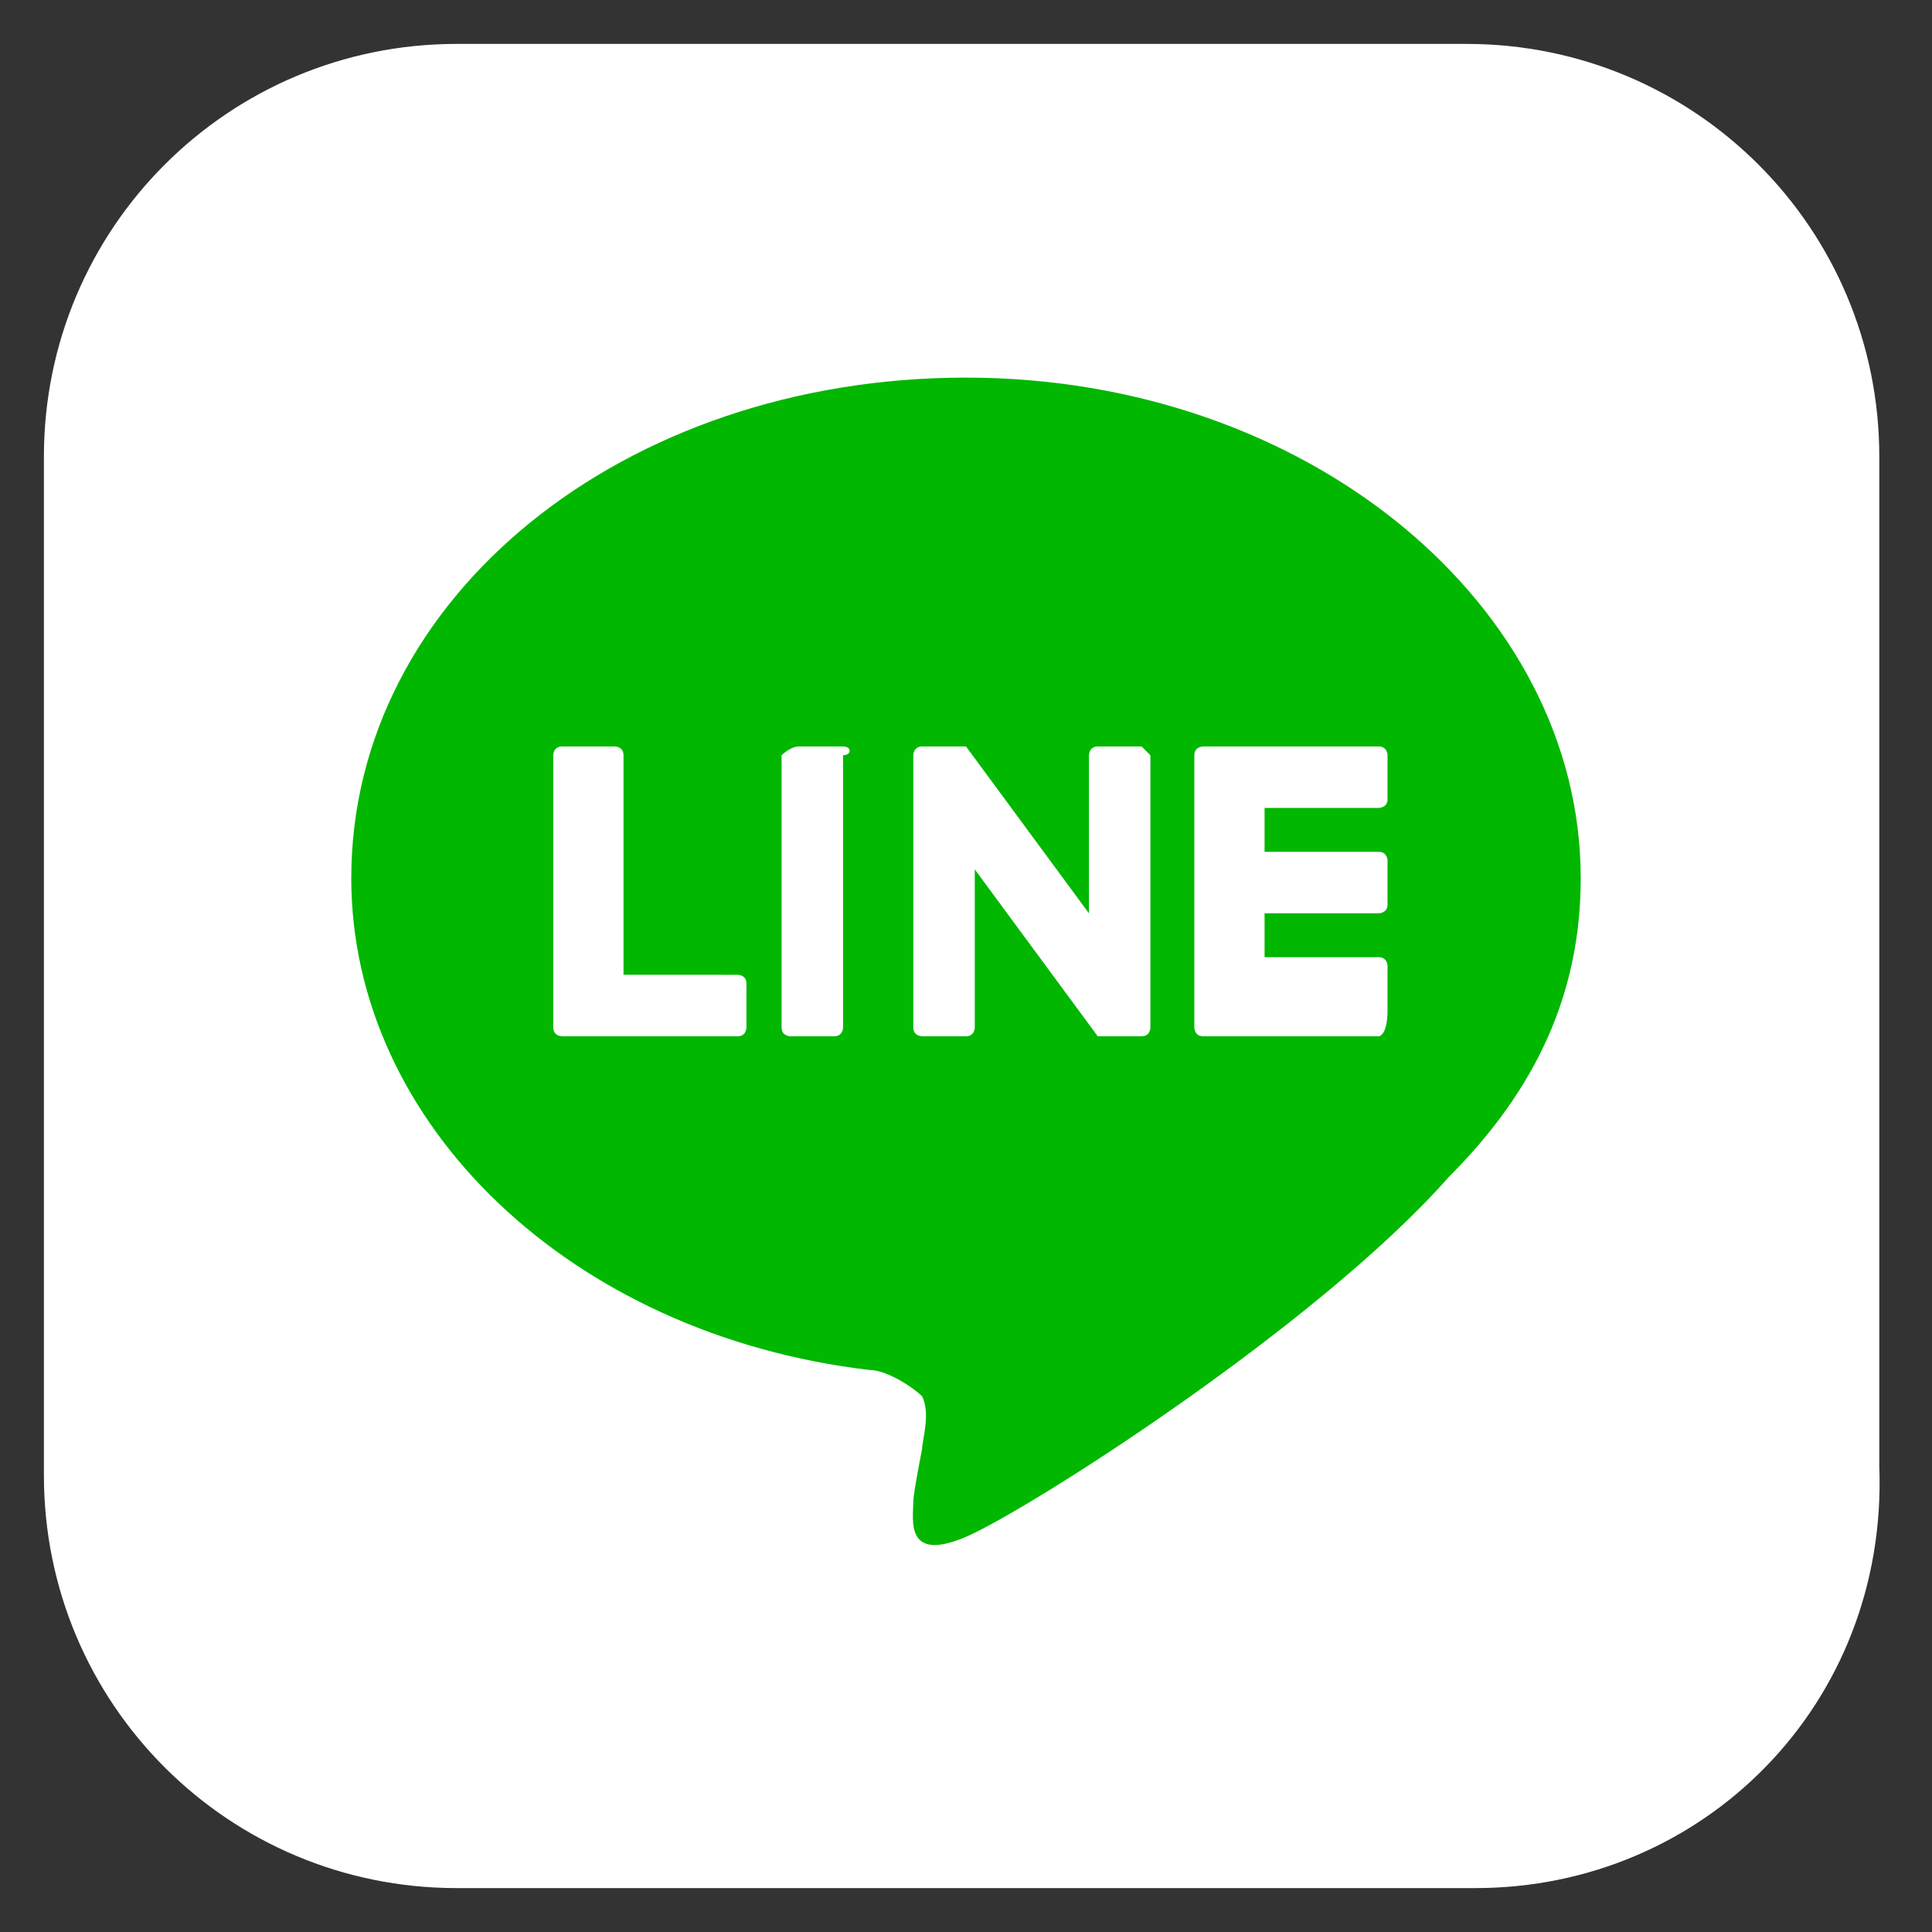 <?xml version="1.0" encoding="utf-8"?>
<!-- Generator: Adobe Illustrator 24.3.0, SVG Export Plug-In . SVG Version: 6.00 Build 0)  -->
<svg version="1.1" id="レイヤー_1" xmlns="http://www.w3.org/2000/svg" xmlns:xlink="http://www.w3.org/1999/xlink" x="0px"
	 y="0px" viewBox="0 0 22 22" style="enable-background:new 0 0 22 22;" xml:space="preserve">
<rect x="0" y="0" width="22" height="22" fill="#333333" stroke="none"/>
<style type="text/css">
	.st0{fill:#FFFFFF;}
	.st1{fill:#01B700;}
</style>
<g>
	<path class="st0" d="M16.8,21.5H5.2c-2.6,0-4.7-2.1-4.7-4.7V5.2c0-2.6,2.1-4.7,4.7-4.7h11.5c2.6,0,4.7,2.1,4.7,4.7v11.5
		C21.5,19.4,19.4,21.5,16.8,21.5z"/>
	<g>
		<g>
			<g>
				<path class="st1" d="M18,10c0-3.1-3.1-5.7-7-5.7c-3.9,0-7,2.5-7,5.7c0,2.8,2.5,5.2,5.9,5.6c0.2,0,0.5,0.2,0.6,0.3
					c0.1,0.2,0,0.5,0,0.6c0,0-0.1,0.5-0.1,0.6c0,0.2-0.1,0.7,0.6,0.4c0.7-0.3,4-2.4,5.5-4.1h0C17.5,12.4,18,11.3,18,10z"/>
			</g>
			<g>
				<path class="st0" d="M15.7,11.8h-2h0c-0.1,0-0.1-0.1-0.1-0.1v0v0V8.6v0v0c0-0.1,0.1-0.1,0.1-0.1h0h2c0.1,0,0.1,0.1,0.1,0.1v0.5
					c0,0.1-0.1,0.1-0.1,0.1h-1.3v0.5h1.3c0.1,0,0.1,0.1,0.1,0.1v0.5c0,0.1-0.1,0.1-0.1,0.1h-1.3v0.5h1.3c0.1,0,0.1,0.1,0.1,0.1v0.5
					C15.8,11.8,15.7,11.8,15.7,11.8z"/>
				<path class="st0" d="M8.4,11.8c0.1,0,0.1-0.1,0.1-0.1v-0.5c0-0.1-0.1-0.1-0.1-0.1H7.1V8.6c0-0.1-0.1-0.1-0.1-0.1H6.4
					c-0.1,0-0.1,0.1-0.1,0.1v3.1v0v0c0,0.1,0.1,0.1,0.1,0.1h0H8.4z"/>
				<path class="st0" d="M9.6,8.5H9.1C9,8.5,8.9,8.6,8.9,8.6v3.1c0,0.1,0.1,0.1,0.1,0.1h0.5c0.1,0,0.1-0.1,0.1-0.1V8.6
					C9.7,8.6,9.7,8.5,9.6,8.5z"/>
				<path class="st0" d="M13,8.5h-0.5c-0.1,0-0.1,0.1-0.1,0.1v1.8l-1.4-1.9c0,0,0,0,0,0c0,0,0,0,0,0c0,0,0,0,0,0c0,0,0,0,0,0
					c0,0,0,0,0,0c0,0,0,0,0,0c0,0,0,0,0,0c0,0,0,0,0,0c0,0,0,0,0,0c0,0,0,0,0,0c0,0,0,0,0,0c0,0,0,0,0,0c0,0,0,0,0,0c0,0,0,0,0,0
					c0,0,0,0,0,0c0,0,0,0,0,0c0,0,0,0,0,0c0,0,0,0,0,0c0,0,0,0,0,0h-0.5c-0.1,0-0.1,0.1-0.1,0.1v3.1c0,0.1,0.1,0.1,0.1,0.1h0.5
					c0.1,0,0.1-0.1,0.1-0.1V9.9l1.4,1.9c0,0,0,0,0,0c0,0,0,0,0,0c0,0,0,0,0,0c0,0,0,0,0,0c0,0,0,0,0,0c0,0,0,0,0,0c0,0,0,0,0,0
					c0,0,0,0,0,0c0,0,0,0,0,0c0,0,0,0,0,0H13c0.1,0,0.1-0.1,0.1-0.1V8.6C13.1,8.6,13,8.5,13,8.5z"/>
			</g>
		</g>
	</g>
</g>
</svg>
